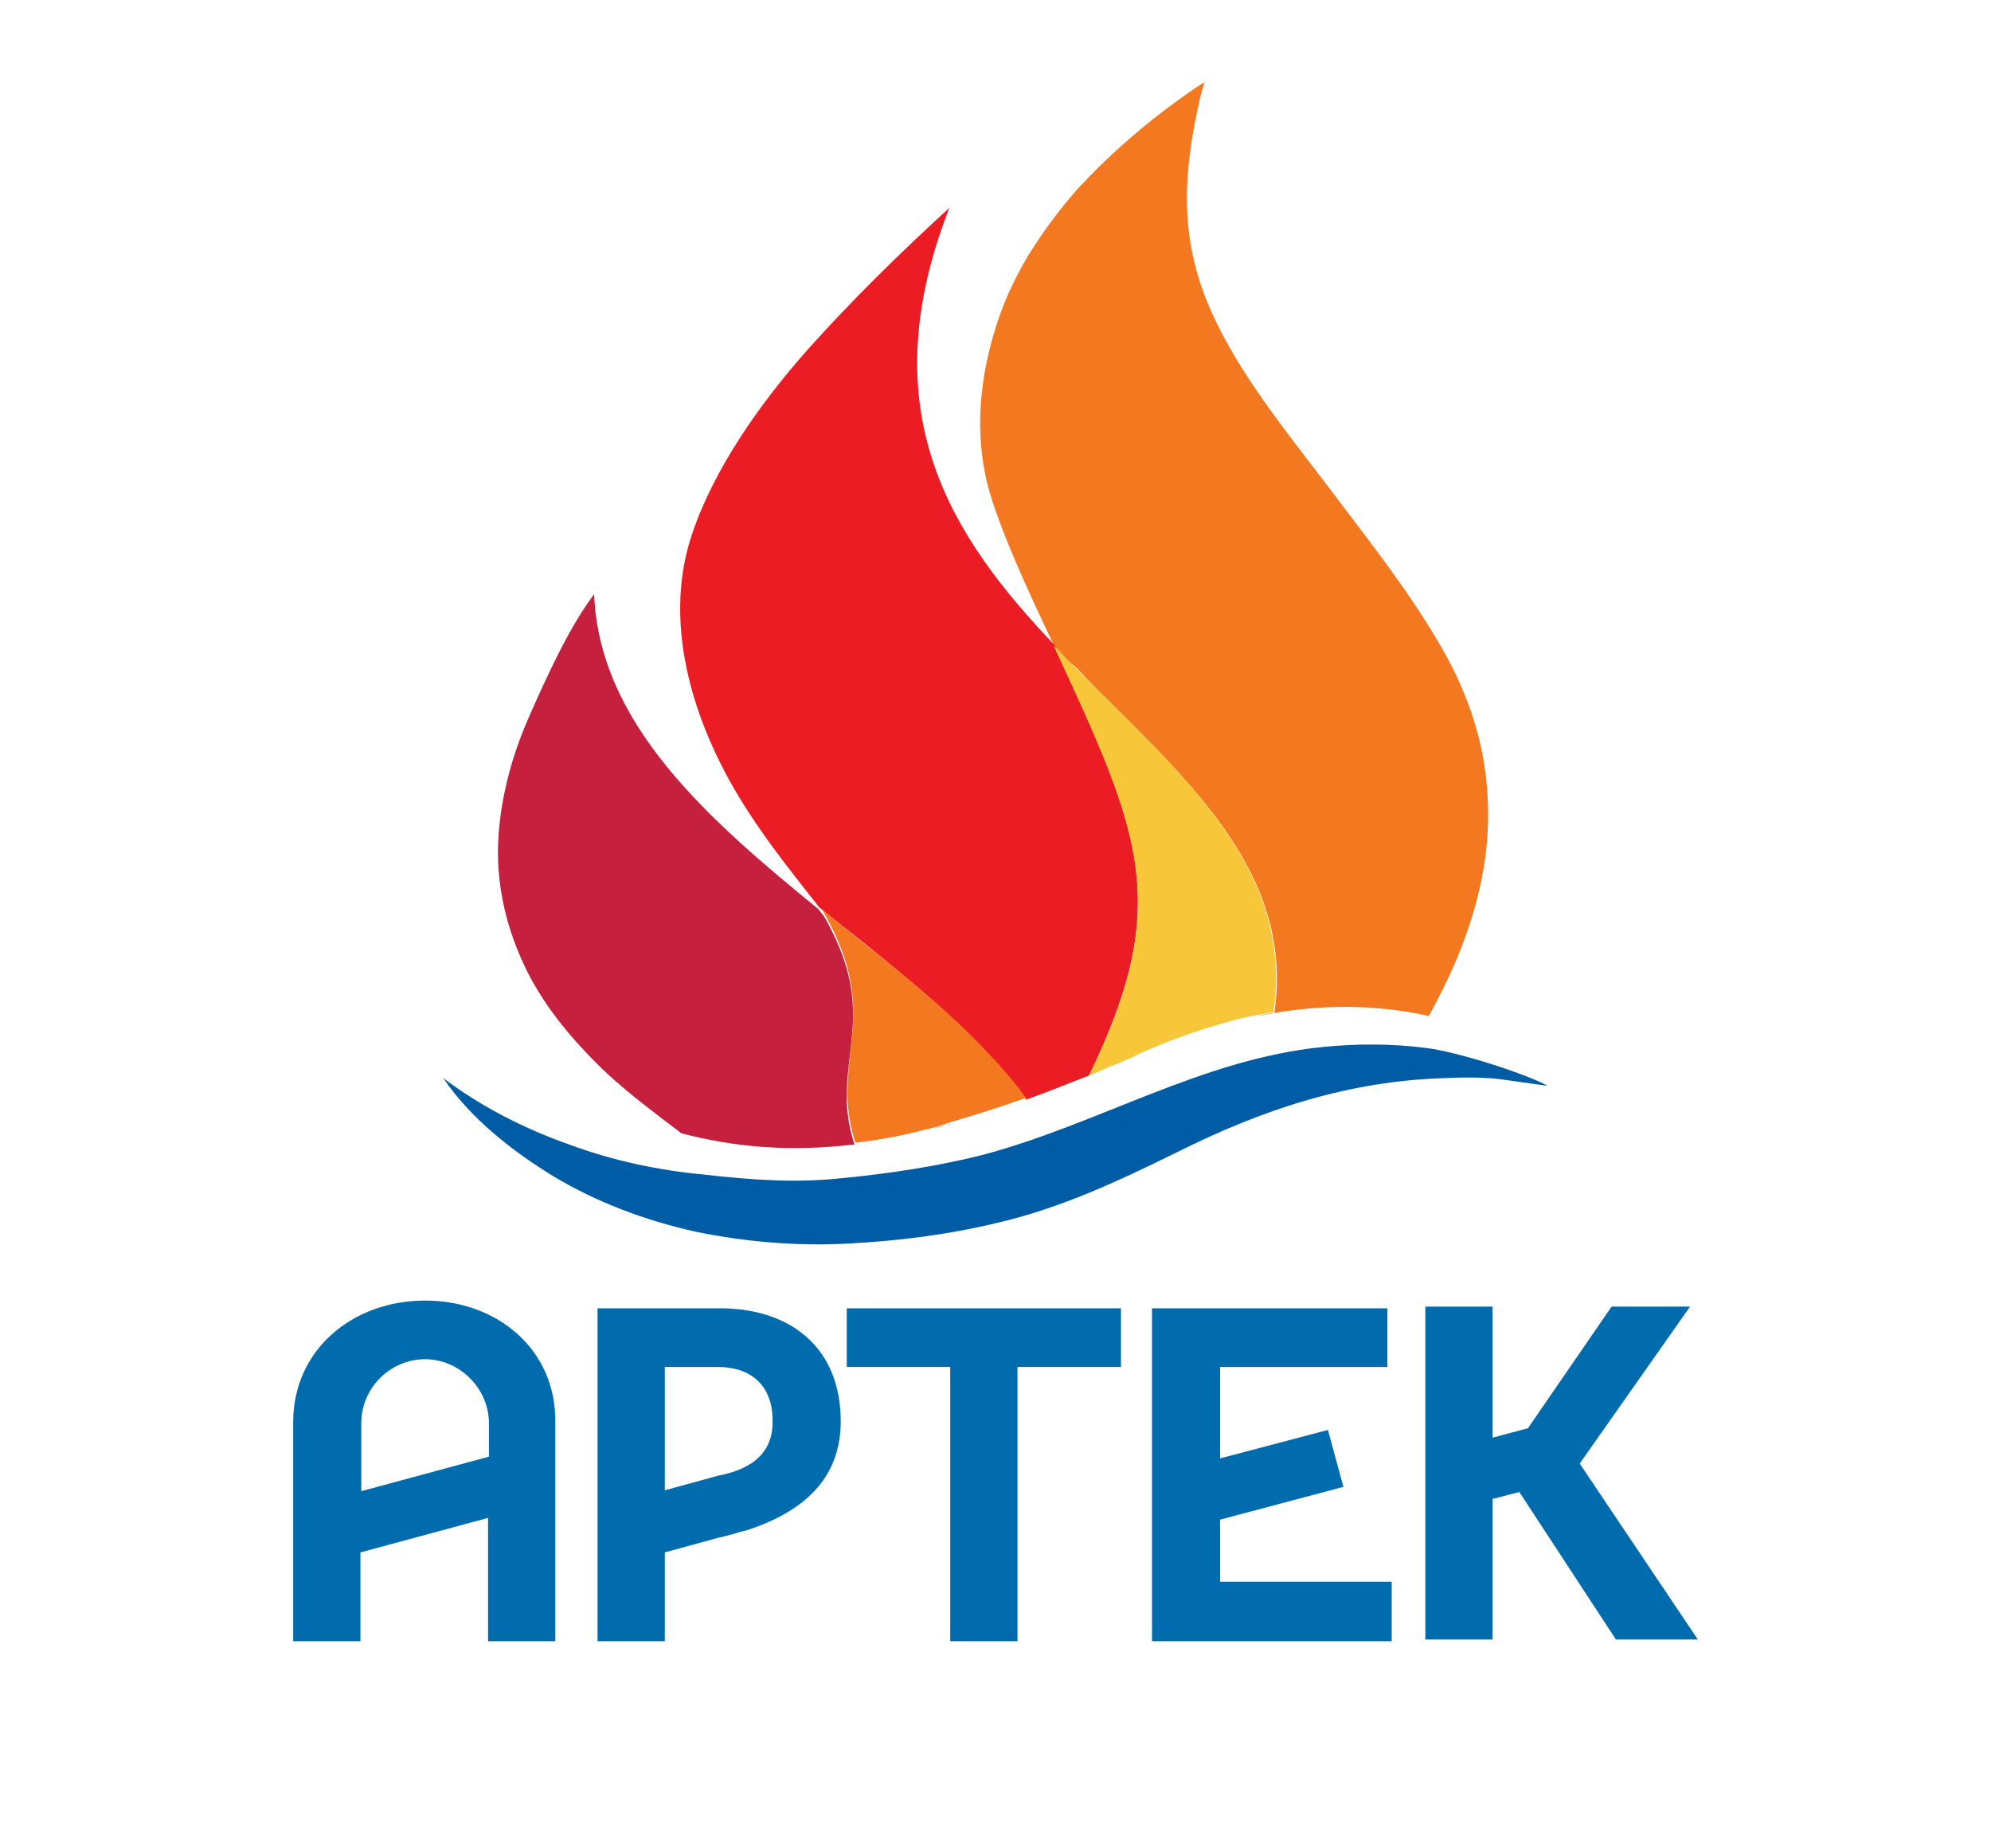 <?xml version="1.0" encoding="UTF-8"?> <svg xmlns="http://www.w3.org/2000/svg" xmlns:xlink="http://www.w3.org/1999/xlink" version="1.1" id="Layer_1" x="0px" y="0px" viewBox="0 0 230.9 214.3" style="enable-background:new 0 0 230.9 214.3;" xml:space="preserve"> <style type="text/css"> .st0{fill:#005DA5;} .st1{fill:#F37820;} .st2{fill:#C5203E;} .st3{fill:#EC1C24;} .st4{fill:#F8C639;} .st5{fill:#006CAD;} </style> <g> <path class="st0" d="M165.3,121.5c-3.9-0.5-8-0.5-11.9-0.1c-14,1.4-25.9,8.9-39.4,12.5c-5.1,1.3-11,2.2-16.3,2.7 c-5.4,0.6-10.7,0.2-16-0.4c-5.3-0.5-10.6-1.6-15.7-3.5c-5.1-1.8-10.1-4.3-14.6-7.7c3.2,4.7,7.9,8.4,12.8,11.4 c5,3,10.6,5.1,16.4,6.4c5.8,1.2,11.8,1.7,17.6,1.4c5.8-0.3,11.6-1,17.4-2.4c7.4-1.7,14.2-4.9,20.9-8.2c10-5,20-8.3,31.3-8.6 c2-0.1,3.9-0.1,5.9,0.1c0.9,0.1,3.5,0.5,5.8,0.8C176.7,124.4,168.8,121.9,165.3,121.5"></path> <path class="st1" d="M126.3,79c11.7,11.7,23.8,22.3,21.5,38.4c-0.6,0.1-1.3,0.2-1.9,0.4c7.4-1.5,13.9-1.3,19.8,0 c1.6-2.9,3-5.8,4.1-8.8c2.3-6.2,3.2-12.2,2.6-18.2c-0.5-5.4-2.3-10.8-5.5-16.2c-3.8-6.5-8.6-12.5-13.2-18.6 c-4.8-6.3-9.9-12.6-13.1-19.6c-3.7-8.1-3.5-15.4-1.7-23.8c0.3-1.4,0.3-1.4,0.8-3.1c-5.5,3.6-10.6,7.9-14.9,12.6 c-2.1,2.4-4,5-5.6,7.6c-1.6,2.7-2.9,5.5-3.8,8.5c-1.7,5.5-2.3,11.4-1.1,17c1.3,6.4,8,19.6,8,19.8c0.6,0.6,1.1,1.2,1.7,1.8 C124.7,77.2,125.4,78,126.3,79"></path> <path class="st2" d="M108,130.9c-0.1,0-0.3,0.1-0.4,0.1C107.7,131,107.8,131,108,130.9"></path> <path class="st2" d="M69.9,124c1.9,1.8,4,3.5,6.1,5.1c1,0.8,2,1.5,3,2.3c6.1,1.6,12.5,2.2,20.1,1.3c-0.5-1.5-0.8-3.1-0.9-4.8 c-0.2-7.1,3-11.7-2.6-21.6c-0.2-0.3-0.5-0.6-0.7-0.9C82,94.9,69.5,83.9,68.9,68.9c-3,4-5.5,9.6-7.5,14.1c-2,4.5-3.3,9.3-3.6,14.1 c-0.3,4.9,0.7,9.8,2.8,14.4C62.7,116.2,66.1,120.3,69.9,124"></path> <path class="st2" d="M110.3,130.3L110.3,130.3c-0.2,0-0.4,0.1-0.6,0.2C109.9,130.4,110.1,130.4,110.3,130.3"></path> <path class="st3" d="M119,127.5C119,127.6,119,127.6,119,127.5L119,127.5c2.3-0.8,4.7-1.8,7.3-2.8c9.7-20,6-28-4-49.9 c-11.9-12.5-21.5-26.9-12.2-50.7c-5.7,5.2-11.3,10.7-16.4,16.4c-5.6,6.3-11,14-13.5,21.6c-3.5,10.6,0.4,22.5,6.5,31.9 c2.5,3.9,5.4,7.5,8.3,11.2c2.3,1.9,4.7,3.7,7,5.6C108.7,116.3,114.9,121.7,119,127.5"></path> <path class="st4" d="M126.3,124.7c0.4-0.2,0.8-0.3,1.2-0.5C127.1,124.4,126.7,124.6,126.3,124.7L126.3,124.7z"></path> <path class="st4" d="M124,76.6c-0.6-0.6-1.1-1.2-1.7-1.8c0,0,0.1,0.1,0.1,0.1C122.6,75.2,123.2,75.8,124,76.6"></path> <path class="st4" d="M126.3,124.7c0.4-0.2,0.8-0.3,1.2-0.5c0.5-0.2,1.1-0.5,1.7-0.7c1-0.4,2.1-0.9,3.1-1.4 c3.6-1.6,7.1-2.8,10.4-3.7c1-0.3,2-0.5,3-0.7c0,0,0.1,0,0.1,0c0.6-0.1,1.3-0.3,1.9-0.4c2.3-16.1-9.8-26.7-21.5-38.4 c-0.8-0.8-1.5-1.5-2.3-2.3c-0.8-0.8-1.4-1.4-1.6-1.6c0-0.1-0.1-0.1-0.1-0.1C132.3,96.7,136,104.7,126.3,124.7"></path> <path class="st1" d="M99.2,132.6c2.6-0.3,5.4-0.8,8.4-1.6C104.6,131.8,101.8,132.3,99.2,132.6C99.2,132.6,99.2,132.6,99.2,132.6"></path> <path class="st1" d="M109.7,130.5c-0.6,0.2-1.2,0.3-1.7,0.5C108.5,130.8,109.1,130.6,109.7,130.5"></path> <path class="st1" d="M102,110.8c-2.2-1.7-4.4-3.5-6.6-5.3c0.1,0.2,0.2,0.4,0.3,0.6c5.5,9.9,2.3,14.5,2.6,21.6 c0.1,1.7,0.4,3.2,0.9,4.8c2.6-0.3,5.4-0.8,8.4-1.6c0.1,0,0.3-0.1,0.4-0.1c0.6-0.1,1.1-0.3,1.7-0.5c0.2-0.1,0.4-0.1,0.6-0.2 c2.7-0.8,5.6-1.7,8.7-2.8C114.9,121.7,108.6,116.2,102,110.8"></path> <path class="st1" d="M102,110.8c6.7,5.4,12.9,10.8,17,16.7c0,0,0.1,0,0.1,0C114.9,121.7,108.7,116.3,102,110.8"></path> </g> <g> <polygon class="st5" points="141.5,176.2 155.8,172.4 154,165.8 141.5,169.1 141.5,158.5 160.9,158.5 160.9,151.7 141.5,151.7 133.6,151.7 133.6,158.5 133.6,183.4 133.6,190.3 141.5,190.3 161.4,190.3 161.4,183.4 141.5,183.4 "></polygon> <polygon class="st5" points="110.2,151.7 98.2,151.7 98.2,158.5 110.2,158.5 110.2,190.3 118,190.3 118,158.5 130,158.5 130,151.7 118,151.7 "></polygon> <polygon class="st5" points="196,151.5 186.9,151.5 177.2,165.6 173.1,166.7 173.1,151.5 165.3,151.5 165.3,190.1 173.1,190.1 173.1,173.8 176.2,173 187.4,190.1 196.9,190.1 183.2,169.7 "></polygon> <path class="st5" d="M84,151.7L84,151.7l-6.9,0h-7.8v6.9v31.7h7.8V180l6.2-1.7c0.9-0.2,1.7-0.4,2.6-0.7l0.5-0.1l0,0 c6.6-2.1,11.1-5.9,11.1-12.7C97.5,156.5,92,151.9,84,151.7 M83.3,171.1L83.3,171.1l-6.2,1.7v-14.3h6.2c3.5,0,6.3,1.9,6.3,6.2 C89.7,169,86.4,170.5,83.3,171.1"></path> <path class="st5" d="M49.3,150.8c-8.4,0-15.3,5.7-15.3,14.1v25.4h7.8V180l14.8-4v14.3h7.8v-25.4C64.5,156.5,57.7,150.8,49.3,150.8 M56.7,168.9l-14.8,4v-7.9c0-4.1,3.4-7.4,7.4-7.4c4,0,7.4,3.4,7.4,7.4V168.9z"></path> </g> </svg> 